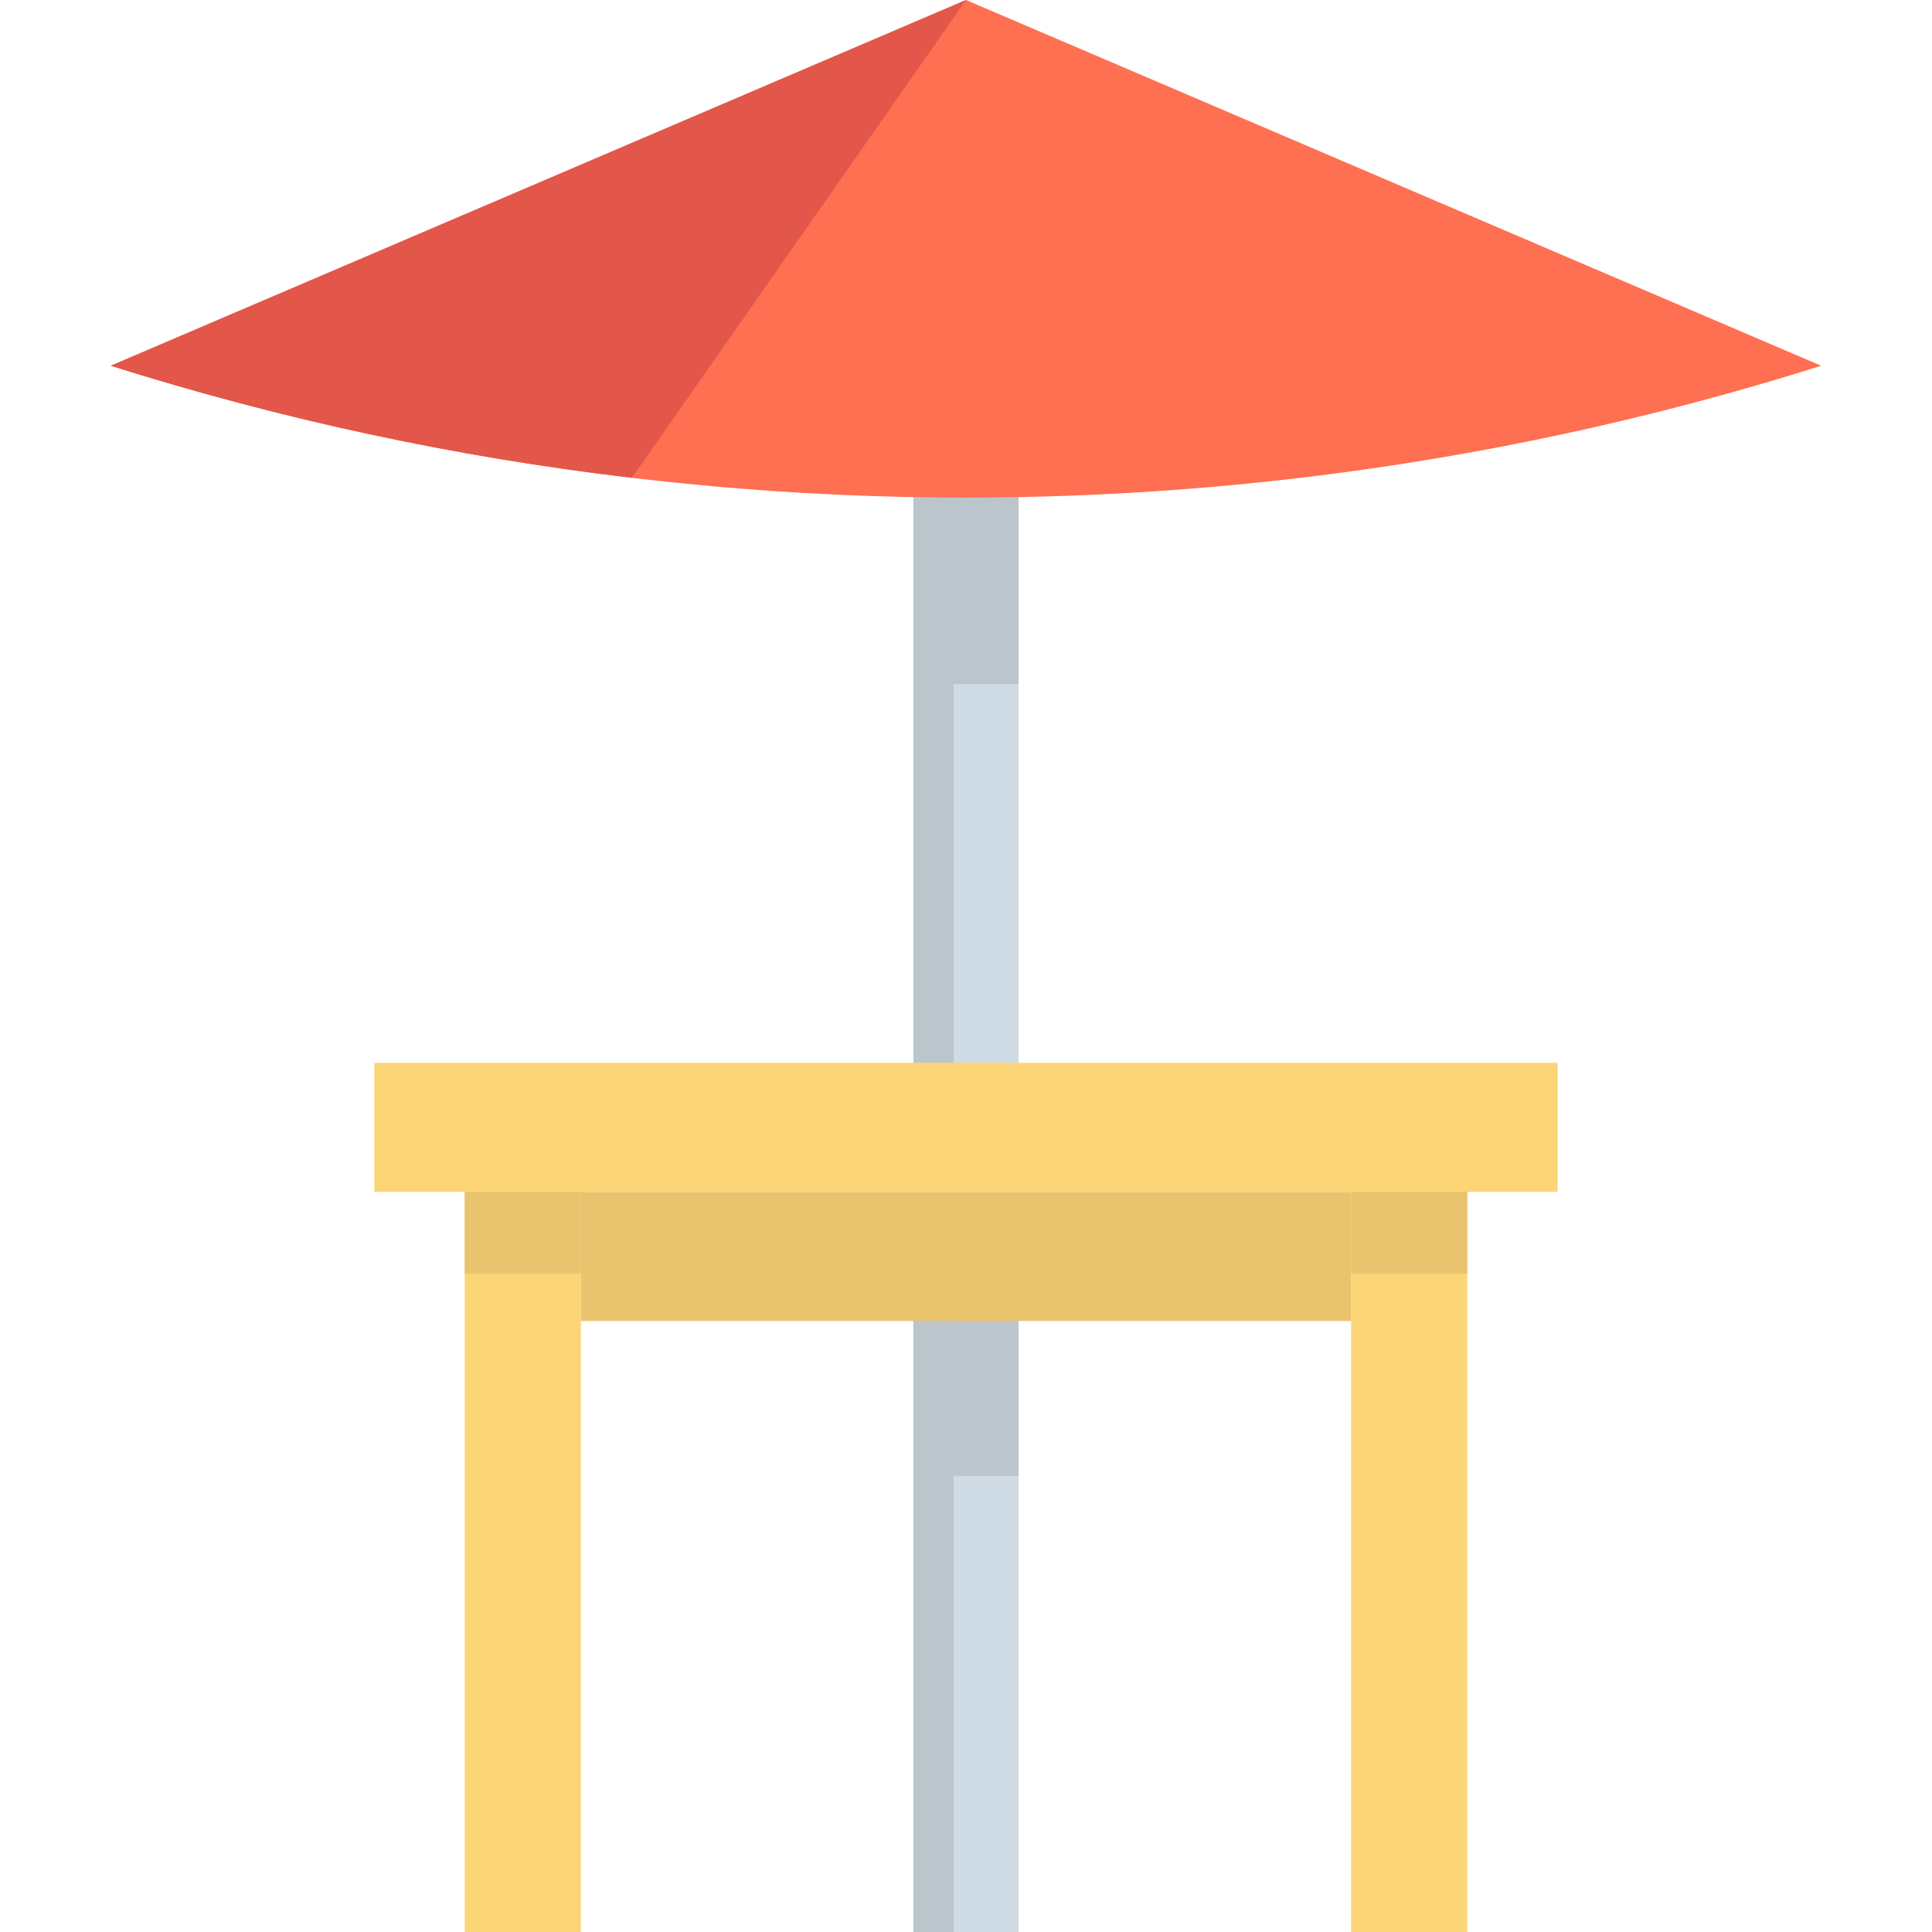 <?xml version="1.0" encoding="iso-8859-1"?>
<!-- Uploaded to: SVG Repo, www.svgrepo.com, Generator: SVG Repo Mixer Tools -->
<svg version="1.1" id="Layer_1" xmlns="http://www.w3.org/2000/svg" xmlns:xlink="http://www.w3.org/1999/xlink" 
	 viewBox="0 0 512 512" xml:space="preserve">
<polyline style="fill:#CFDCE5;" points="269.93,350.076 269.93,512 242.061,512 242.061,350.076 "/>
<polyline style="fill:#BAC6CC;" points="269.93,330.691 269.93,391.127 242.061,391.127 242.061,330.691 "/>
<g>
	<rect x="123.153" y="315.866" style="fill:#FCD577;" width="30.788" height="196.133"/>
	<rect x="358.057" y="315.866" style="fill:#FCD577;" width="30.788" height="196.133"/>
</g>
<g>
	<rect x="123.153" y="302.045" style="fill:#EAC36E;" width="30.788" height="35.486"/>
	<rect x="358.057" y="302.045" style="fill:#EAC36E;" width="30.788" height="35.486"/>
	<rect x="153.941" y="315.866" style="fill:#EAC36E;" width="204.115" height="34.209"/>
</g>
<polyline style="fill:#CFDCE5;" points="242.061,298.762 242.061,96.927 269.93,96.927 269.93,298.762 "/>
<g>
	<polyline style="fill:#BAC6CC;" points="252.708,350.076 252.708,512 242.061,512 242.061,350.076 	"/>
	<polyline style="fill:#BAC6CC;" points="242.061,298.762 242.061,96.927 252.708,96.927 252.708,298.762 	"/>
	<polyline style="fill:#BAC6CC;" points="242.061,181.31 242.061,96.927 269.93,96.927 269.93,181.31 	"/>
</g>
<g>
	<rect x="99.203" y="281.656" style="fill:#FCD577;" width="313.585" height="34.209"/>
</g>
<path style="fill:#FF6F52;" d="M482.636,96.926c-73.744,23.297-150.19,34.939-226.636,34.939c-29.568,0-59.136-1.745-88.545-5.234
	c-46.627-5.519-92.867-15.417-138.091-29.705L256,0L482.636,96.926z"/>
<path style="fill:#E25749;" d="M256,0l-88.545,126.631c-46.627-5.519-92.867-15.417-138.091-29.705L256,0z"/>
</svg>